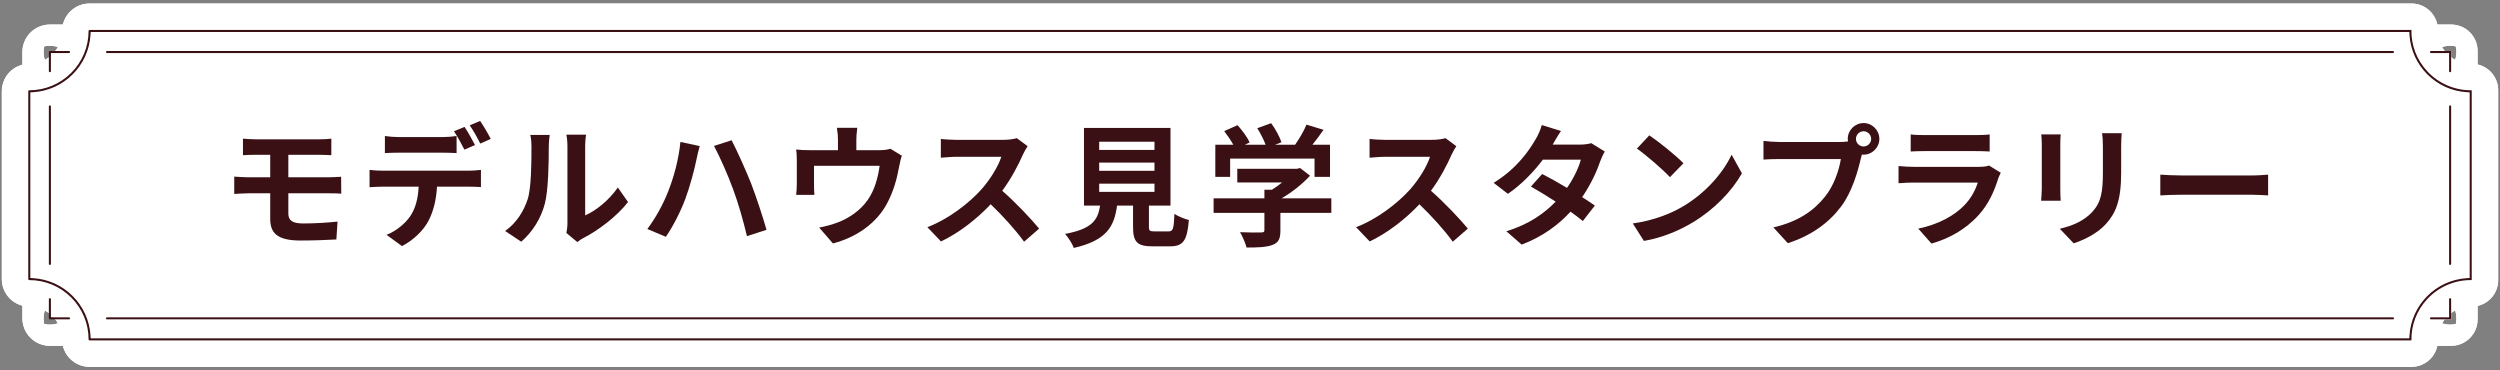 <?xml version="1.0" encoding="UTF-8"?>
<svg id="_レイヤー_1" data-name="レイヤー_1" xmlns="http://www.w3.org/2000/svg" width="945" height="140" version="1.1" viewBox="0 0 945 140">
  <rect x="0" y="0" width="945" height="140" fill="#808080" stroke="none"/>
  <!-- Generator: Adobe Illustrator 29.6.1, SVG Export Plug-In . SVG Version: 2.1.1 Build 9)  -->
  <g>
    <rect x="25.064" y="21.141" width="896.108" height="97.301" fill="#fff"/>
    <g>
      <g>
        <g>
          <path d="M18.854,110.154c-5.729,0-10.389-4.66-10.389-10.388v-59.533c0-5.729,4.66-10.389,10.389-10.389s10.389,4.66,10.389,10.389v59.533c0,5.728-4.66,10.388-10.389,10.388Z" fill="#fff"/>
          <path d="M18.854,110.154c-5.729,0-10.389-4.66-10.389-10.388v-59.533c0-5.729,4.66-10.389,10.389-10.389s10.389,4.66,10.389,10.389v59.533c0,5.728-4.66,10.388-10.389,10.388Z" fill="#fff"/>
        </g>
        <g>
          <path d="M904.543,130.719H40.457c-5.729,0-10.389-4.66-10.389-10.389s4.66-10.388,10.389-10.388h864.086c5.729,0,10.389,4.66,10.389,10.388s-4.66,10.389-10.389,10.389Z" fill="#fff"/>
          <path d="M904.543,130.719H40.457c-5.729,0-10.389-4.66-10.389-10.389s4.66-10.388,10.389-10.388h864.086c5.729,0,10.389,4.66,10.389,10.388s-4.66,10.389-10.389,10.389Z" fill="#fff"/>
        </g>
        <g>
          <path d="M904.543,30.057H40.457c-5.729,0-10.389-4.66-10.389-10.389s4.66-10.388,10.389-10.388h864.086c5.729,0,10.389,4.66,10.389,10.388s-4.66,10.389-10.389,10.389Z" fill="#fff"/>
          <path d="M904.543,30.057H40.457c-5.729,0-10.389-4.66-10.389-10.389s4.66-10.388,10.389-10.388h864.086c5.729,0,10.389,4.66,10.389,10.388s-4.66,10.389-10.389,10.389Z" fill="#fff"/>
        </g>
        <g>
          <path d="M26.093,130.719h-7.238c-5.729,0-10.389-4.66-10.389-10.389v-7.238c0-5.729,4.66-10.389,10.389-10.389,4.768,0,8.796,3.229,10.013,7.615,4.386,1.217,7.614,5.244,7.614,10.012,0,5.729-4.66,10.389-10.389,10.389ZM16.72,122.465c.687.156,1.401.239,2.134.239,2.621,0,5-1.055,6.735-2.761h-6.346v-6.349c-1.707,1.736-2.762,4.115-2.762,6.736,0,.733.083,1.447.239,2.134Z" fill="#fff"/>
          <path d="M26.093,130.719h-7.238c-5.729,0-10.389-4.66-10.389-10.389v-7.238c0-5.729,4.66-10.389,10.389-10.389,4.768,0,8.796,3.229,10.013,7.615,4.386,1.217,7.614,5.244,7.614,10.012,0,5.729-4.66,10.389-10.389,10.389ZM16.72,122.465c.687.156,1.401.239,2.134.239,2.621,0,5-1.055,6.735-2.761h-6.346v-6.349c-1.707,1.736-2.762,4.115-2.762,6.736,0,.733.083,1.447.239,2.134Z" fill="#fff"/>
        </g>
        <g>
          <path d="M18.854,37.295c-5.729,0-10.389-4.66-10.389-10.389v-7.238c0-5.728,4.66-10.388,10.389-10.388h7.238c5.729,0,10.389,4.66,10.389,10.388,0,4.768-3.229,8.796-7.615,10.013-1.217,4.385-5.245,7.614-10.012,7.614ZM16.72,17.533c-.156.687-.239,1.401-.239,2.135,0,2.621,1.055,5,2.762,6.736v-6.348h6.348c-1.735-1.708-4.115-2.762-6.736-2.762-.733,0-1.447.083-2.134.239Z" fill="#fff"/>
          <path d="M18.854,37.295c-5.729,0-10.389-4.66-10.389-10.389v-7.238c0-5.728,4.66-10.388,10.389-10.388h7.238c5.729,0,10.389,4.66,10.389,10.388,0,4.768-3.229,8.796-7.615,10.013-1.217,4.385-5.245,7.614-10.012,7.614ZM16.72,17.533c-.156.687-.239,1.401-.239,2.135,0,2.621,1.055,5,2.762,6.736v-6.348h6.348c-1.735-1.708-4.115-2.762-6.736-2.762-.733,0-1.447.083-2.134.239Z" fill="#fff"/>
        </g>
        <g>
          <path d="M926.146,110.154c-5.729,0-10.389-4.66-10.389-10.388v-59.533c0-5.729,4.66-10.389,10.389-10.389s10.389,4.66,10.389,10.389v59.533c0,5.728-4.66,10.388-10.389,10.388Z" fill="#fff"/>
          <path d="M926.146,110.154c-5.729,0-10.389-4.66-10.389-10.388v-59.533c0-5.729,4.66-10.389,10.389-10.389s10.389,4.66,10.389,10.389v59.533c0,5.728-4.66,10.388-10.389,10.388Z" fill="#fff"/>
        </g>
        <g>
          <path d="M926.146,37.295c-4.768,0-8.796-3.229-10.013-7.614-4.386-1.217-7.614-5.245-7.614-10.013,0-5.728,4.66-10.388,10.389-10.388h7.627c5.522,0,10,4.477,10,10v7.626c0,5.729-4.66,10.389-10.389,10.389ZM920.302,19.28h6.232v6.231c1.244-1.62,1.984-3.646,1.984-5.843,0-.733-.083-1.448-.239-2.135-.687-.156-1.4-.239-2.134-.239-2.196,0-4.224.741-5.844,1.985Z" fill="#fff"/>
          <path d="M926.146,37.295c-4.768,0-8.796-3.229-10.013-7.614-4.386-1.217-7.614-5.245-7.614-10.013,0-5.728,4.66-10.388,10.389-10.388h7.627c5.522,0,10,4.477,10,10v7.626c0,5.729-4.66,10.389-10.389,10.389ZM920.302,19.28h6.232v6.231c1.244-1.62,1.984-3.646,1.984-5.843,0-.733-.083-1.448-.239-2.135-.687-.156-1.4-.239-2.134-.239-2.196,0-4.224.741-5.844,1.985Z" fill="#fff"/>
        </g>
        <g>
          <path d="M926.534,130.719h-7.627c-5.729,0-10.389-4.66-10.389-10.389,0-4.768,3.229-8.795,7.614-10.012,1.216-4.386,5.244-7.615,10.013-7.615,5.729,0,10.389,4.66,10.389,10.389v7.627c0,5.522-4.478,10-10,10ZM920.303,120.719c1.62,1.244,3.646,1.984,5.843,1.984.733,0,1.447-.083,2.135-.239.156-.687.238-1.4.238-2.134,0-2.196-.74-4.223-1.984-5.843v6.231h-6.231Z" fill="#fff"/>
          <path d="M926.534,130.719h-7.627c-5.729,0-10.389-4.66-10.389-10.389,0-4.768,3.229-8.795,7.614-10.012,1.216-4.386,5.244-7.615,10.013-7.615,5.729,0,10.389,4.66,10.389,10.389v7.627c0,5.522-4.478,10-10,10ZM920.303,120.719c1.62,1.244,3.646,1.984,5.843,1.984.733,0,1.447-.083,2.135-.239.156-.687.238-1.4.238-2.134,0-2.196-.74-4.223-1.984-5.843v6.231h-6.231Z" fill="#fff"/>
        </g>
        <g>
          <path d="M911.521,138.674H33.869c-2.777,0-5.387-1.081-7.349-3.043-1.906-1.869-3.04-4.566-3.04-7.331.002-3.314-1.29-6.43-3.638-8.779-2.348-2.35-5.463-3.644-8.771-3.644-2.795,0-5.417-1.092-7.379-3.074-.028-.028-.056-.057-.084-.086-1.885-1.95-2.924-4.518-2.924-7.229V34.511c0-5.728,4.653-10.388,10.374-10.388,3.315,0,6.435-1.294,8.784-3.645s3.641-5.465,3.639-8.771c0-2.793,1.092-5.409,3.074-7.373,1.964-1.942,4.56-3.008,7.314-3.008h877.651c2.688,0,5.262,1.082,7.143,3,1.88,1.919,2.909,4.515,2.855,7.201-.065,3.243,1.09,6.232,3.343,8.644,2.345,2.512,5.648,3.952,9.064,3.951h.202c2.679-.064,5.275.979,7.191,2.859,1.917,1.88,2.996,4.453,2.996,7.137v71.761c0,2.691-1.085,5.27-3.01,7.151-1.924,1.881-4.5,2.909-7.218,2.846h-.161c-3.417,0-6.722,1.439-9.066,3.951-2.243,2.401-3.398,5.399-3.341,8.668.048,2.682-.984,5.271-2.864,7.185-1.881,1.914-4.451,2.992-7.134,2.992ZM42.596,117.896h859.809c3.286-9.97,11.165-17.849,21.134-21.135v-53.524c-9.969-3.287-17.848-11.167-21.134-21.133H42.595c-3.287,9.968-11.167,17.847-21.134,21.133v53.524c9.968,3.287,17.848,11.167,21.135,21.135Z" fill="#fff"/>
          <path d="M911.521,138.674H33.869c-2.777,0-5.387-1.081-7.349-3.043-1.906-1.869-3.04-4.566-3.04-7.331.002-3.314-1.29-6.43-3.638-8.779-2.348-2.35-5.463-3.644-8.771-3.644-2.795,0-5.417-1.092-7.379-3.074-.028-.028-.056-.057-.084-.086-1.885-1.95-2.924-4.518-2.924-7.229V34.511c0-5.728,4.653-10.388,10.374-10.388,3.315,0,6.435-1.294,8.784-3.645s3.641-5.465,3.639-8.771c0-2.793,1.092-5.409,3.074-7.373,1.964-1.942,4.56-3.008,7.314-3.008h877.651c2.688,0,5.262,1.082,7.143,3,1.88,1.919,2.909,4.515,2.855,7.201-.065,3.243,1.09,6.232,3.343,8.644,2.345,2.512,5.648,3.952,9.064,3.951h.202c2.679-.064,5.275.979,7.191,2.859,1.917,1.88,2.996,4.453,2.996,7.137v71.761c0,2.691-1.085,5.27-3.01,7.151-1.924,1.881-4.5,2.909-7.218,2.846h-.161c-3.417,0-6.722,1.439-9.066,3.951-2.243,2.401-3.398,5.399-3.341,8.668.048,2.682-.984,5.271-2.864,7.185-1.881,1.914-4.451,2.992-7.134,2.992ZM42.596,117.896h859.809c3.286-9.97,11.165-17.849,21.134-21.135v-53.524c-9.969-3.287-17.848-11.167-21.134-21.133H42.595c-3.287,9.968-11.167,17.847-21.134,21.133v53.524c9.968,3.287,17.848,11.167,21.135,21.135Z" fill="#fff"/>
        </g>
      </g>
      <g>
        <path d="M18.854,100.154c-.214,0-.389-.174-.389-.388v-59.533c0-.214.175-.388.389-.388s.389.174.389.388v59.533c0,.214-.175.388-.389.388Z" fill="#3a1014"/>
        <path d="M40.457,120.719c-.214,0-.389-.174-.389-.388s.175-.388.389-.388h864.086c.214,0,.389.174.389.388s-.175.388-.389.388H40.457Z" fill="#3a1014"/>
        <path d="M40.457,20.057c-.214,0-.389-.174-.389-.388s.175-.388.389-.388h864.086c.214,0,.389.174.389.388s-.175.388-.389.388H40.457Z" fill="#3a1014"/>
        <path d="M18.854,120.719c-.214,0-.389-.174-.389-.388v-7.239c0-.214.175-.388.389-.388s.389.174.389.388v6.85h6.85c.214,0,.389.174.389.388s-.175.388-.389.388h-7.238Z" fill="#3a1014"/>
        <path d="M18.854,27.294c-.214,0-.389-.174-.389-.388v-7.238c0-.214.175-.388.389-.388h7.238c.214,0,.389.174.389.388s-.175.388-.389.388h-6.85v6.849c0,.214-.175.388-.389.388Z" fill="#3a1014"/>
        <path d="M926.146,100.154c-.214,0-.389-.174-.389-.388v-59.533c0-.214.175-.388.389-.388s.389.174.389.388v59.533c0,.214-.175.388-.389.388Z" fill="#3a1014"/>
        <path d="M926.146,27.294c-.214,0-.389-.174-.389-.388v-6.849h-6.85c-.214,0-.389-.174-.389-.388s.175-.388.389-.388h7.627v7.626c0,.214-.175.388-.389.388Z" fill="#3a1014"/>
        <path d="M918.907,120.719c-.214,0-.389-.174-.389-.388s.175-.388.389-.388h6.85v-6.85c0-.214.175-.388.389-.388s.389.174.389.388v7.627h-7.627Z" fill="#3a1014"/>
        <path d="M33.869,128.674c-.142,0-.235-.071-.278-.114-.051-.05-.111-.135-.111-.26.004-5.98-2.327-11.608-6.565-15.849-4.237-4.239-9.864-6.574-15.844-6.574-.138,0-.224-.061-.273-.11-.042-.044-.114-.137-.114-.278V34.511c0-.214.167-.388.374-.388,5.993,0,11.619-2.335,15.857-6.576s6.569-9.868,6.565-15.847c0-.125.061-.211.111-.261.043-.042.136-.114.278-.114h877.651c-.117,5.804,2.001,11.354,6.032,15.671,4.229,4.529,10.197,7.126,16.374,7.125.129,0,.259,0,.389-.003v71.761c-.129-.003-.259-.004-.389-.004-6.178,0-12.146,2.598-16.375,7.126-4.017,4.302-6.134,9.827-6.03,15.671H33.869ZM34.214,13.145c-.713,11.664-10.047,20.998-21.711,21.711l-1.042.063v70.16l1.042.063c11.664.712,20.998,10.046,21.711,21.711l.063,1.042h876.445l.063-1.042c.712-11.665,10.046-20.999,21.71-21.711l1.042-.063V34.92l-1.042-.063c-11.664-.713-20.998-10.047-21.71-21.71l-.063-1.042H34.278l-.063,1.042Z" fill="#3a1014"/>
      </g>
    </g>
  </g>
  <g>
    <path d="M108.992,80.716c0,2.75,1.7,3.75,5.701,3.75,4.5,0,8.9-.3,12.9-.7l-.45,6.75c-3.25.2-8.9.4-13.601.4-9.15,0-11.4-3.15-11.4-8.201v-9.651h-8.151c-1.399,0-3.95.15-5.45.25v-6.55c1.4.1,3.9.25,5.45.25h8.151v-8.5h-5.451c-1.8,0-3.399.05-4.85.15v-6.25c1.45.1,3.05.25,4.85.25h24.052c1.7,0,3.351-.1,4.5-.25v6.25c-1.3-.05-2.7-.15-4.5-.15h-11.751v8.5h15.102c1.05,0,3.55-.1,4.85-.2l.051,6.4c-1.4-.15-3.65-.15-4.751-.15h-15.251v7.65Z" fill="#3a1014"/>
    <path d="M177.243,64.515c1.05,0,3.251-.1,4.551-.3v6.5c-1.25-.1-3.15-.15-4.551-.15h-12.051c-.3,5.15-1.399,9.351-3.2,12.851-1.75,3.45-5.6,7.35-10.051,9.601l-5.85-4.25c3.55-1.35,7.05-4.2,9.051-7.15,2.05-3.1,2.899-6.85,3.1-11.051h-13.751c-1.45,0-3.399.1-4.8.2v-6.55c1.5.2,3.25.3,4.8.3h32.752ZM150.842,57.715c-1.7,0-3.851.05-5.351.15v-6.45c1.601.25,3.65.4,5.351.4h16.352c1.699,0,3.699-.15,5.399-.4v6.45c-1.7-.1-3.649-.15-5.399-.15h-16.352ZM175.543,56.565c-1.05-2.05-2.6-5-3.95-6.95l4.001-1.65c1.25,1.85,3,5,3.95,6.85l-4.001,1.75ZM181.544,54.265c-1.05-2.1-2.65-5-4.001-6.901l3.951-1.65c1.3,1.9,3.149,5.05,4,6.8l-3.95,1.75Z" fill="#3a1014"/>
    <path d="M190.941,87.317c4.4-3.1,7.101-7.7,8.5-11.951,1.4-4.3,1.45-13.751,1.45-19.801,0-2-.149-3.35-.45-4.55h7.351c-.05.2-.35,2.45-.35,4.5,0,5.9-.15,16.451-1.5,21.501-1.5,5.65-4.601,10.551-8.901,14.351l-6.1-4.05ZM214.093,88.067c.2-.95.399-2.35.399-3.7v-29.152c0-2.25-.35-4.15-.399-4.3h7.45c-.05.15-.35,2.1-.35,4.35v26.152c4.05-1.75,9-5.7,12.351-10.551l3.851,5.5c-4.15,5.4-11.352,10.801-16.951,13.651-1.051.55-1.551,1-2.2,1.5l-4.15-3.45Z" fill="#3a1014"/>
    <path d="M257.192,53.664l7.301,1.55c-.4,1.4-1,3.85-1.2,4.95-.7,3.55-2.5,10.401-4.25,15.051-1.801,4.85-4.751,10.551-7.351,14.301l-7.001-2.95c3.101-4.1,6.051-9.5,7.751-13.901,2.25-5.55,4.15-12.601,4.75-19.001ZM269.894,55.165l6.65-2.15c2.05,3.9,5.5,11.601,7.4,16.401,1.75,4.55,4.4,12.501,5.8,17.451l-7.4,2.4c-1.399-5.9-3.2-12.251-5.2-17.651-1.899-5.25-5.15-12.601-7.25-16.451Z" fill="#3a1014"/>
    <path d="M340.895,58.865c-.399,1.1-.8,3-1,4-.85,4.8-2.2,9.601-4.65,14.151-4,7.401-11.5,12.701-20.4,15.001l-5.201-6c2.251-.4,5.001-1.15,7.051-1.95,4.15-1.55,8.551-4.5,11.351-8.551,2.55-3.65,3.851-8.401,4.45-12.851h-24.801v7.3c0,1.15.05,2.7.149,3.7h-6.9c.15-1.25.25-2.85.25-4.2v-8.651c0-1.1-.05-3.1-.25-4.3,1.75.2,3.2.25,5.101.25h10.7v-3.85c0-1.4-.05-2.45-.399-4.6h7.7c-.25,2.15-.351,3.2-.351,4.6v3.85h8.701c2.1,0,3.3-.25,4.15-.55l4.35,2.65Z" fill="#3a1014"/>
    <path d="M388.444,55.265c-.399.55-1.3,2.1-1.75,3.1-1.7,3.9-4.5,9.251-7.851,13.751,4.95,4.3,11.001,10.701,13.951,14.301l-5.7,4.95c-3.251-4.5-7.9-9.601-12.601-14.151-5.301,5.6-11.951,10.801-18.802,14.051l-5.15-5.4c8.051-3.05,15.801-9.101,20.501-14.351,3.301-3.75,6.351-8.7,7.451-12.251h-16.951c-2.101,0-4.851.3-5.9.35v-7.1c1.35.2,4.4.35,5.9.35h17.601c2.2,0,4.2-.3,5.2-.65l4.101,3.05Z" fill="#3a1014"/>
    <path d="M441.695,87.467c1.699,0,2-.85,2.25-6.65,1.25.95,3.9,1.95,5.45,2.35-.65,7.901-2.2,9.951-7.15,9.951h-6.601c-5.95,0-7.351-1.8-7.351-7.4v-8h-6.05c-1.051,7.95-4.001,13.201-16.352,16.001-.55-1.6-2.15-4.05-3.3-5.3,10.25-1.9,12.4-5.25,13.251-10.701h-6.101v-29.352h32.702v29.352h-8.15v7.95c0,1.6.3,1.8,2.199,1.8h5.201ZM415.493,56.665h20.901v-3.1h-20.901v3.1ZM415.493,64.565h20.901v-3.1h-20.901v3.1ZM415.493,72.516h20.901v-3.1h-20.901v3.1Z" fill="#3a1014"/>
    <path d="M503.245,80.466h-19.251v6.65c0,3.1-.65,4.65-3.101,5.5-2.35.85-5.45.95-9.7.95-.4-1.7-1.55-4.2-2.45-5.8,3.2.15,6.9.15,7.9.1,1.05,0,1.3-.2,1.3-.9v-6.5h-19.201v-5.5h19.201v-3.25h2.851c1.3-.8,2.65-1.75,3.851-2.75h-16.951v-5.15h22.451l1.3-.3,3.751,2.9c-2.801,3.05-6.701,6.2-10.751,8.551h18.801v5.5ZM464.993,66.865h-5.601v-12.151h6.801c-.9-1.65-2.25-3.6-3.45-5.15l5.05-2.25c1.75,1.95,3.75,4.6,4.551,6.55l-1.801.85h7.851c-.7-1.95-1.95-4.35-3.15-6.25l5.251-1.9c1.6,2.15,3.25,5.2,3.9,7.2l-2.4.95h7.551c1.649-2.35,3.35-5.25,4.3-7.6l6.45,1.95c-1.35,1.95-2.8,3.9-4.2,5.65h6.65v12.151h-5.851v-6.9h-31.901v6.9Z" fill="#3a1014"/>
    <path d="M550.495,55.265c-.4.55-1.3,2.1-1.75,3.1-1.7,3.9-4.501,9.251-7.851,13.751,4.95,4.3,11.001,10.701,13.951,14.301l-5.701,4.95c-3.25-4.5-7.9-9.601-12.601-14.151-5.3,5.6-11.95,10.801-18.801,14.051l-5.15-5.4c8.051-3.05,15.801-9.101,20.501-14.351,3.301-3.75,6.351-8.7,7.451-12.251h-16.951c-2.101,0-4.851.3-5.9.35v-7.1c1.35.2,4.4.35,5.9.35h17.601c2.2,0,4.2-.3,5.2-.65l4.101,3.05Z" fill="#3a1014"/>
    <path d="M606.596,57.265c-.55.95-1.2,2.3-1.65,3.55-1.3,3.85-3.6,8.901-6.9,13.701,1.851,1.15,3.551,2.3,4.801,3.2l-4.551,5.85c-1.199-1.05-2.8-2.25-4.649-3.55-4.45,4.85-10.351,9.351-18.451,12.451l-5.801-5.05c8.851-2.7,14.501-6.95,18.651-11.201-3.4-2.2-6.801-4.25-9.351-5.7l4.25-4.75c2.65,1.35,6.051,3.25,9.4,5.25,2.45-3.55,4.45-7.651,5.2-10.651h-14.351c-3.5,4.65-8.15,9.451-13.2,12.901l-5.4-4.15c8.8-5.4,13.45-12.251,15.95-16.601.751-1.2,1.801-3.5,2.251-5.25l7.25,2.25c-1.2,1.75-2.5,4.05-3.101,5.1l-.05.05h10.251c1.55,0,3.25-.2,4.351-.55l5.1,3.15Z" fill="#3a1014"/>
    <path d="M636.345,77.916c8.501-5.05,15.051-12.701,18.201-19.451l3.9,7.05c-3.8,6.75-10.45,13.651-18.501,18.501-5.051,3.05-11.501,5.85-18.552,7.05l-4.2-6.6c7.801-1.1,14.301-3.65,19.151-6.55ZM636.345,61.715l-5.101,5.25c-2.6-2.8-8.85-8.251-12.5-10.801l4.7-5c3.5,2.35,10,7.55,12.9,10.551Z" fill="#3a1014"/>
    <path d="M695.696,53.664c.7,0,1.75-.05,2.85-.2-.05-.3-.1-.6-.1-.95,0-3.3,2.7-6,6-6,3.251,0,5.95,2.7,5.95,6,0,3.25-2.699,5.95-5.95,5.95-.2,0-.45,0-.649-.05l-.4,1.5c-1.15,4.9-3.3,12.651-7.5,18.201-4.501,6-11.151,10.951-20.102,13.801l-5.45-5.95c9.95-2.35,15.551-6.65,19.601-11.751,3.301-4.15,5.201-9.801,5.9-14.101h-23.301c-2.301,0-4.65.1-5.951.2v-7.05c1.45.2,4.301.4,5.951.4h23.151ZM707.297,52.514c0-1.6-1.301-2.9-2.851-2.9-1.6,0-2.899,1.3-2.899,2.9,0,1.55,1.3,2.85,2.899,2.85,1.55,0,2.851-1.3,2.851-2.85Z" fill="#3a1014"/>
    <path d="M756.297,65.315c-.351.65-.75,1.55-.95,2.1-1.5,4.85-3.65,9.701-7.4,13.851-5.051,5.6-11.451,9.001-17.852,10.801l-5-5.65c7.551-1.55,13.551-4.85,17.351-8.751,2.701-2.75,4.251-5.85,5.15-8.651h-24.151c-1.2,0-3.7.05-5.8.25v-6.5c2.1.2,4.25.3,5.8.3h24.752c1.6,0,2.95-.2,3.65-.5l4.45,2.75ZM722.244,50.814c1.4.2,3.501.25,5.201.25h19.251c1.55,0,4-.05,5.4-.25v6.45c-1.351-.1-3.7-.15-5.501-.15h-19.15c-1.601,0-3.751.05-5.201.15v-6.45Z" fill="#3a1014"/>
    <path d="M778.945,50.814c-.1,1.1-.15,2.2-.15,3.8v16.901c0,1.25.051,3.2.15,4.35h-7.4c.05-.95.25-2.9.25-4.4v-16.851c0-.95-.05-2.7-.2-3.8h7.351ZM801.997,50.364c-.101,1.4-.2,3-.2,5v9.901c0,10.751-2.101,15.351-5.801,19.451-3.3,3.65-8.5,6.1-12.15,7.25l-5.25-5.5c5-1.15,9.2-3.05,12.25-6.3,3.4-3.75,4.051-7.5,4.051-15.301v-9.501c0-2-.101-3.6-.301-5h7.401Z" fill="#3a1014"/>
    <path d="M816.595,66.015c1.8.15,5.45.3,8.05.3h26.852c2.301,0,4.551-.2,5.851-.3v7.85c-1.2-.05-3.75-.25-5.851-.25h-26.852c-2.85,0-6.2.1-8.05.25v-7.85Z" fill="#3a1014"/>
  </g>
</svg>